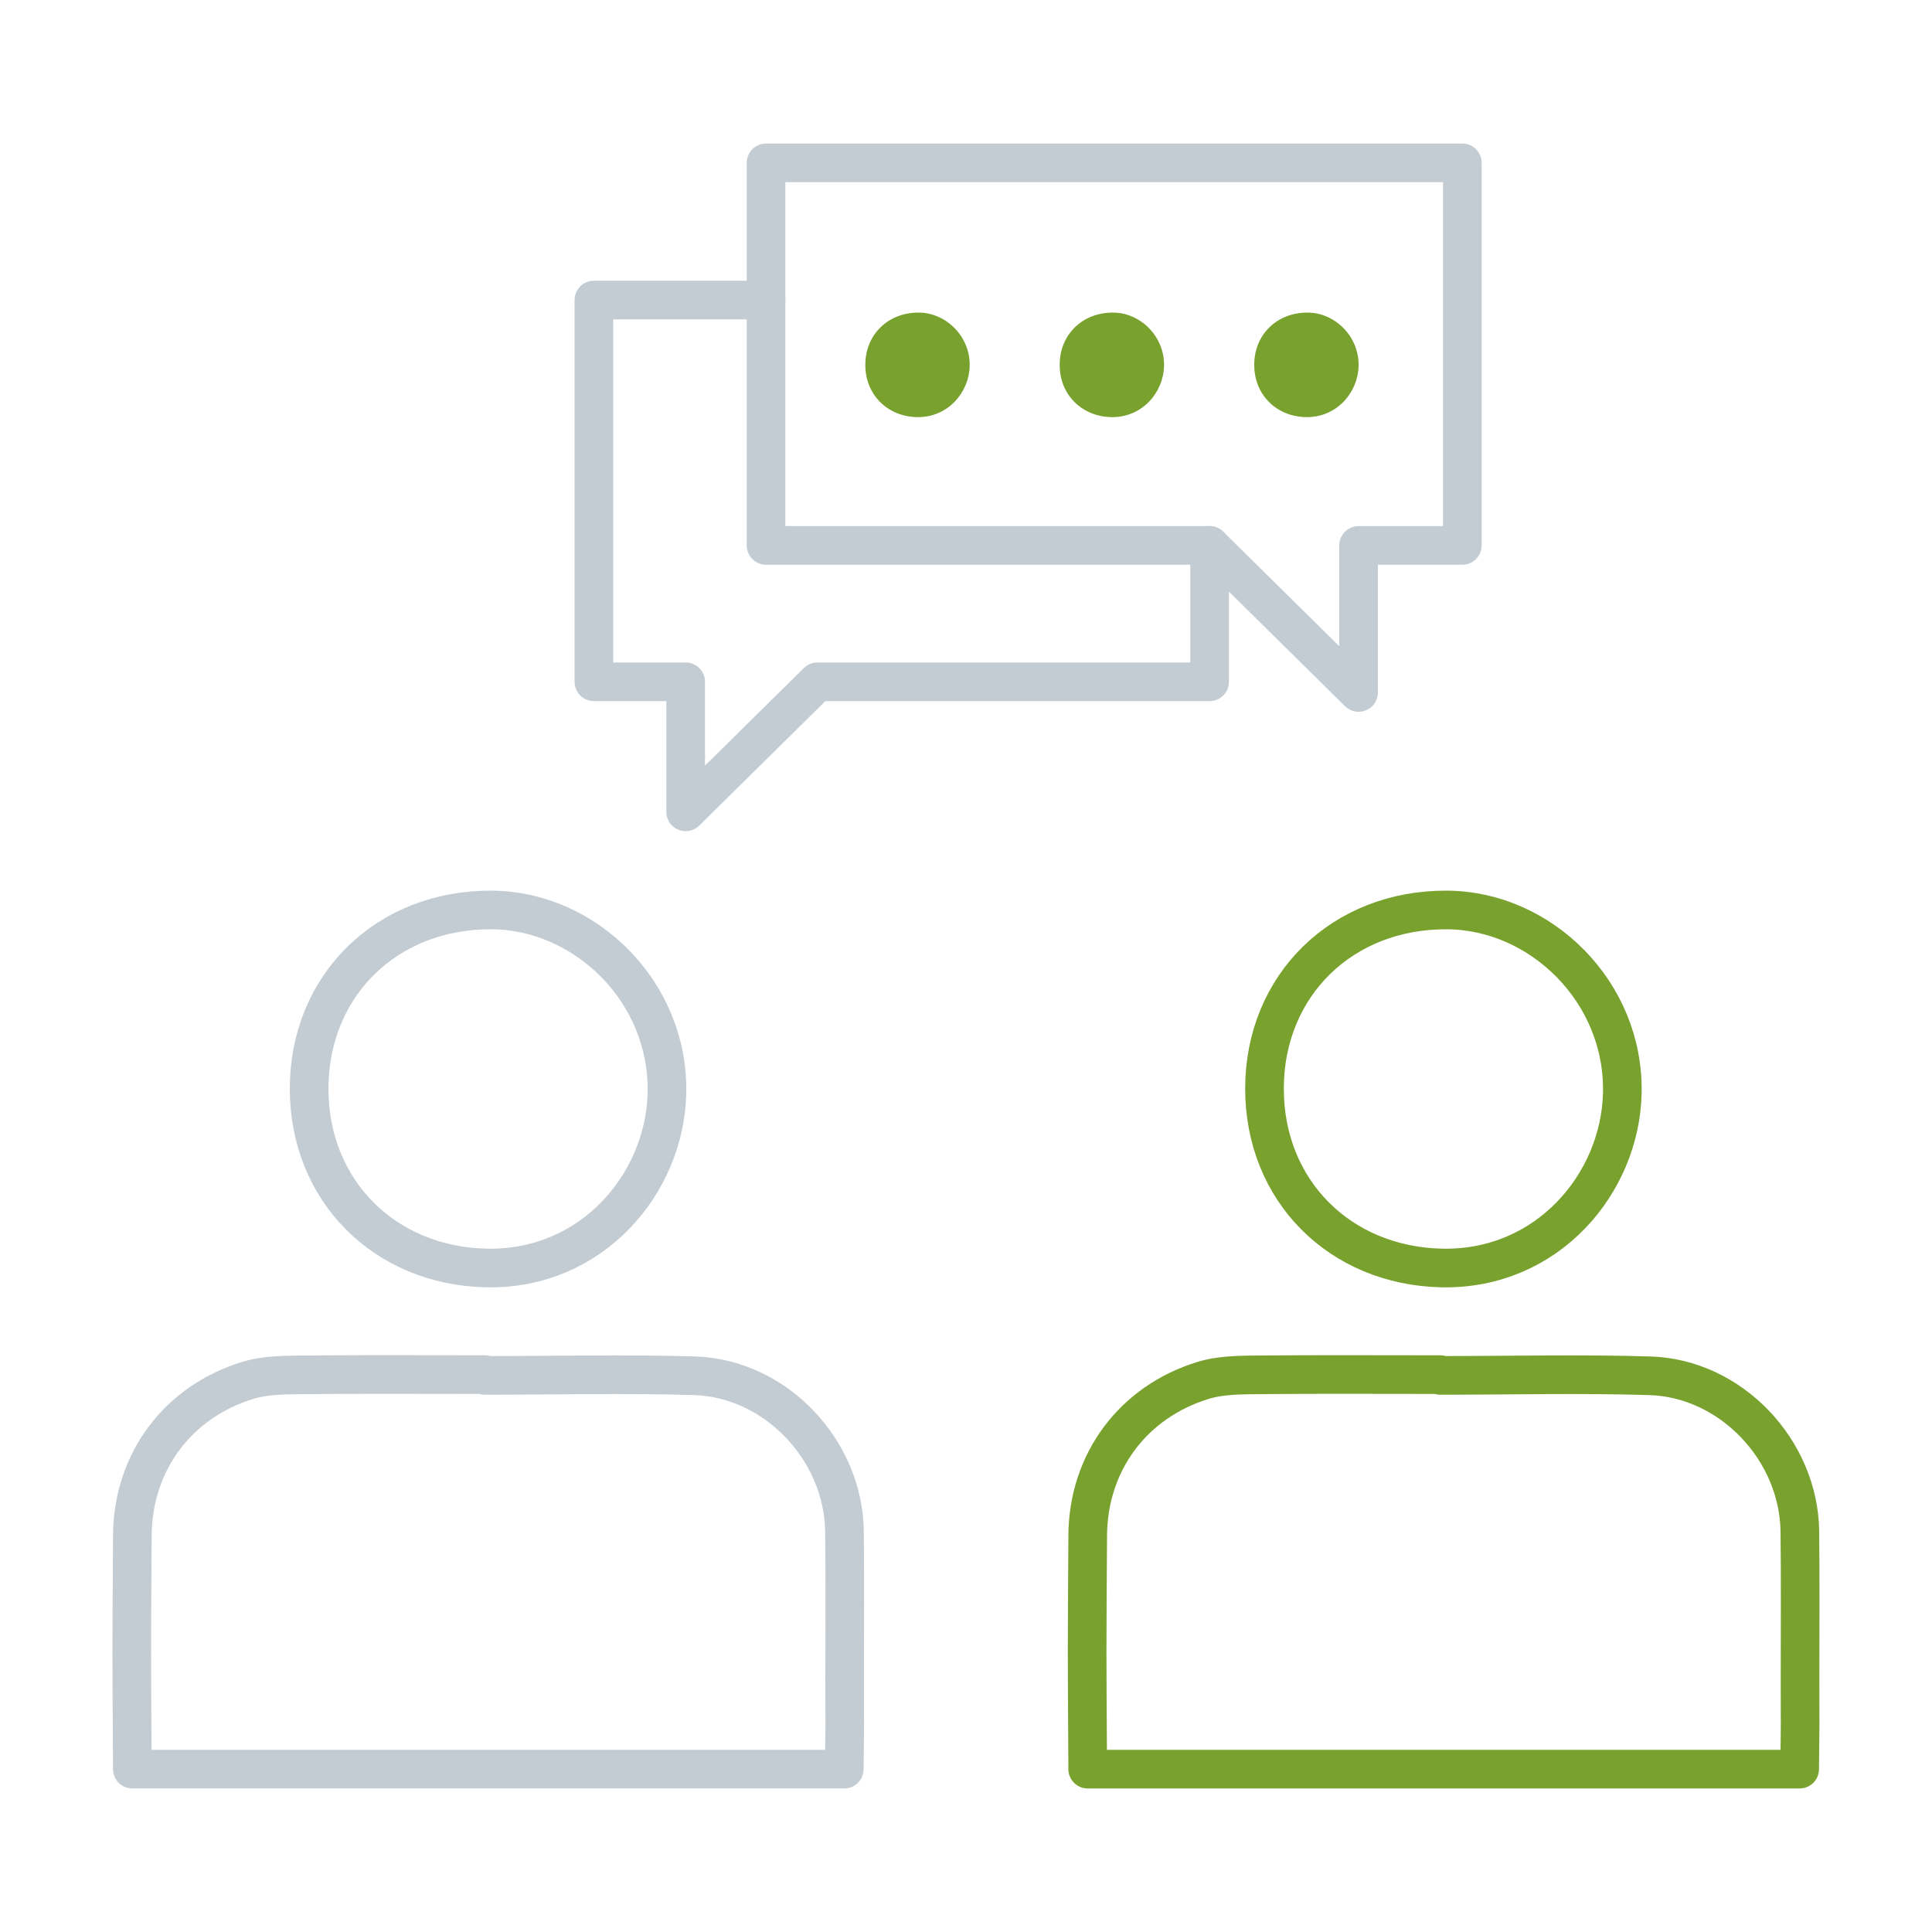 <?xml version="1.0" encoding="UTF-8"?><svg id="Layer_1" xmlns="http://www.w3.org/2000/svg" viewBox="0 0 100 100"><defs><style>.cls-1{fill:#78a12e;}.cls-2,.cls-3{stroke-linecap:round;stroke-linejoin:round;}.cls-2,.cls-3,.cls-4,.cls-5{fill:none;stroke-width:2px;}.cls-2,.cls-5{stroke:#78a12e;}.cls-3,.cls-4{stroke:#c3ccd3;}.cls-4,.cls-5{stroke-miterlimit:10;}</style></defs><path class="cls-2" d="M56.3,91.57c-.04-6.68-.04-5.41,0-12.09,.02-3.8,2.35-6.92,5.97-8.03,.94-.29,1.99-.28,2.99-.29,3.1-.03,6.19-.01,9.29-.01,0,.01,0,.03,0,.04,3.62,0,7.24-.09,10.85,.02,4.2,.13,7.7,3.84,7.76,8.04,.03,2.54,.01,5.08,.01,7.62,0,4.34,.02,.36-.02,4.7H56.3Z"/><path class="cls-5" d="M65.45,56.33c.01-5.33,4.03-9.27,9.46-9.23,4.83,.03,9.18,4.23,9.06,9.49-.11,4.67-3.88,9.16-9.35,9.04-5.26-.11-9.18-4-9.17-9.3Z"/><path class="cls-1" d="M44.79,18.87c0-1.55,1.18-2.7,2.76-2.69,1.41,0,2.68,1.23,2.64,2.77-.03,1.36-1.13,2.67-2.73,2.64-1.53-.03-2.68-1.17-2.67-2.71Z"/><path class="cls-1" d="M54.85,18.87c0-1.55,1.18-2.7,2.76-2.69,1.41,0,2.68,1.23,2.64,2.77-.03,1.36-1.13,2.67-2.73,2.64-1.53-.03-2.68-1.17-2.67-2.71Z"/><path class="cls-1" d="M64.92,18.87c0-1.55,1.18-2.7,2.76-2.69,1.41,0,2.68,1.23,2.64,2.77-.03,1.36-1.13,2.67-2.73,2.64-1.53-.03-2.68-1.17-2.67-2.71Z"/><path class="cls-3" d="M6.85,91.57c-.04-6.68-.04-5.41,0-12.09,.02-3.8,2.35-6.92,5.97-8.03,.94-.29,1.99-.28,2.99-.29,3.1-.03,6.19-.01,9.29-.01,0,.01,0,.03,0,.04,3.62,0,7.24-.09,10.85,.02,4.2,.13,7.7,3.84,7.76,8.04,.03,2.54,.01,5.08,.01,7.62,0,4.34,.02,.36-.02,4.7H6.85Z"/><path class="cls-4" d="M16,56.33c.01-5.33,4.03-9.27,9.46-9.23,4.83,.03,9.18,4.23,9.06,9.49-.11,4.67-3.88,9.16-9.35,9.04-5.26-.11-9.18-4-9.17-9.3Z"/><polygon class="cls-3" points="70.32 35.84 62.61 28.23 57.67 28.23 39.65 28.23 39.65 8.43 75.69 8.43 75.69 28.23 70.32 28.23 70.32 35.84"/><polyline class="cls-3" points="39.65 15.53 30.74 15.53 30.74 35.29 35.49 35.29 35.49 42.02 42.31 35.29 46.68 35.29 62.61 35.29 62.61 28.23"/></svg>